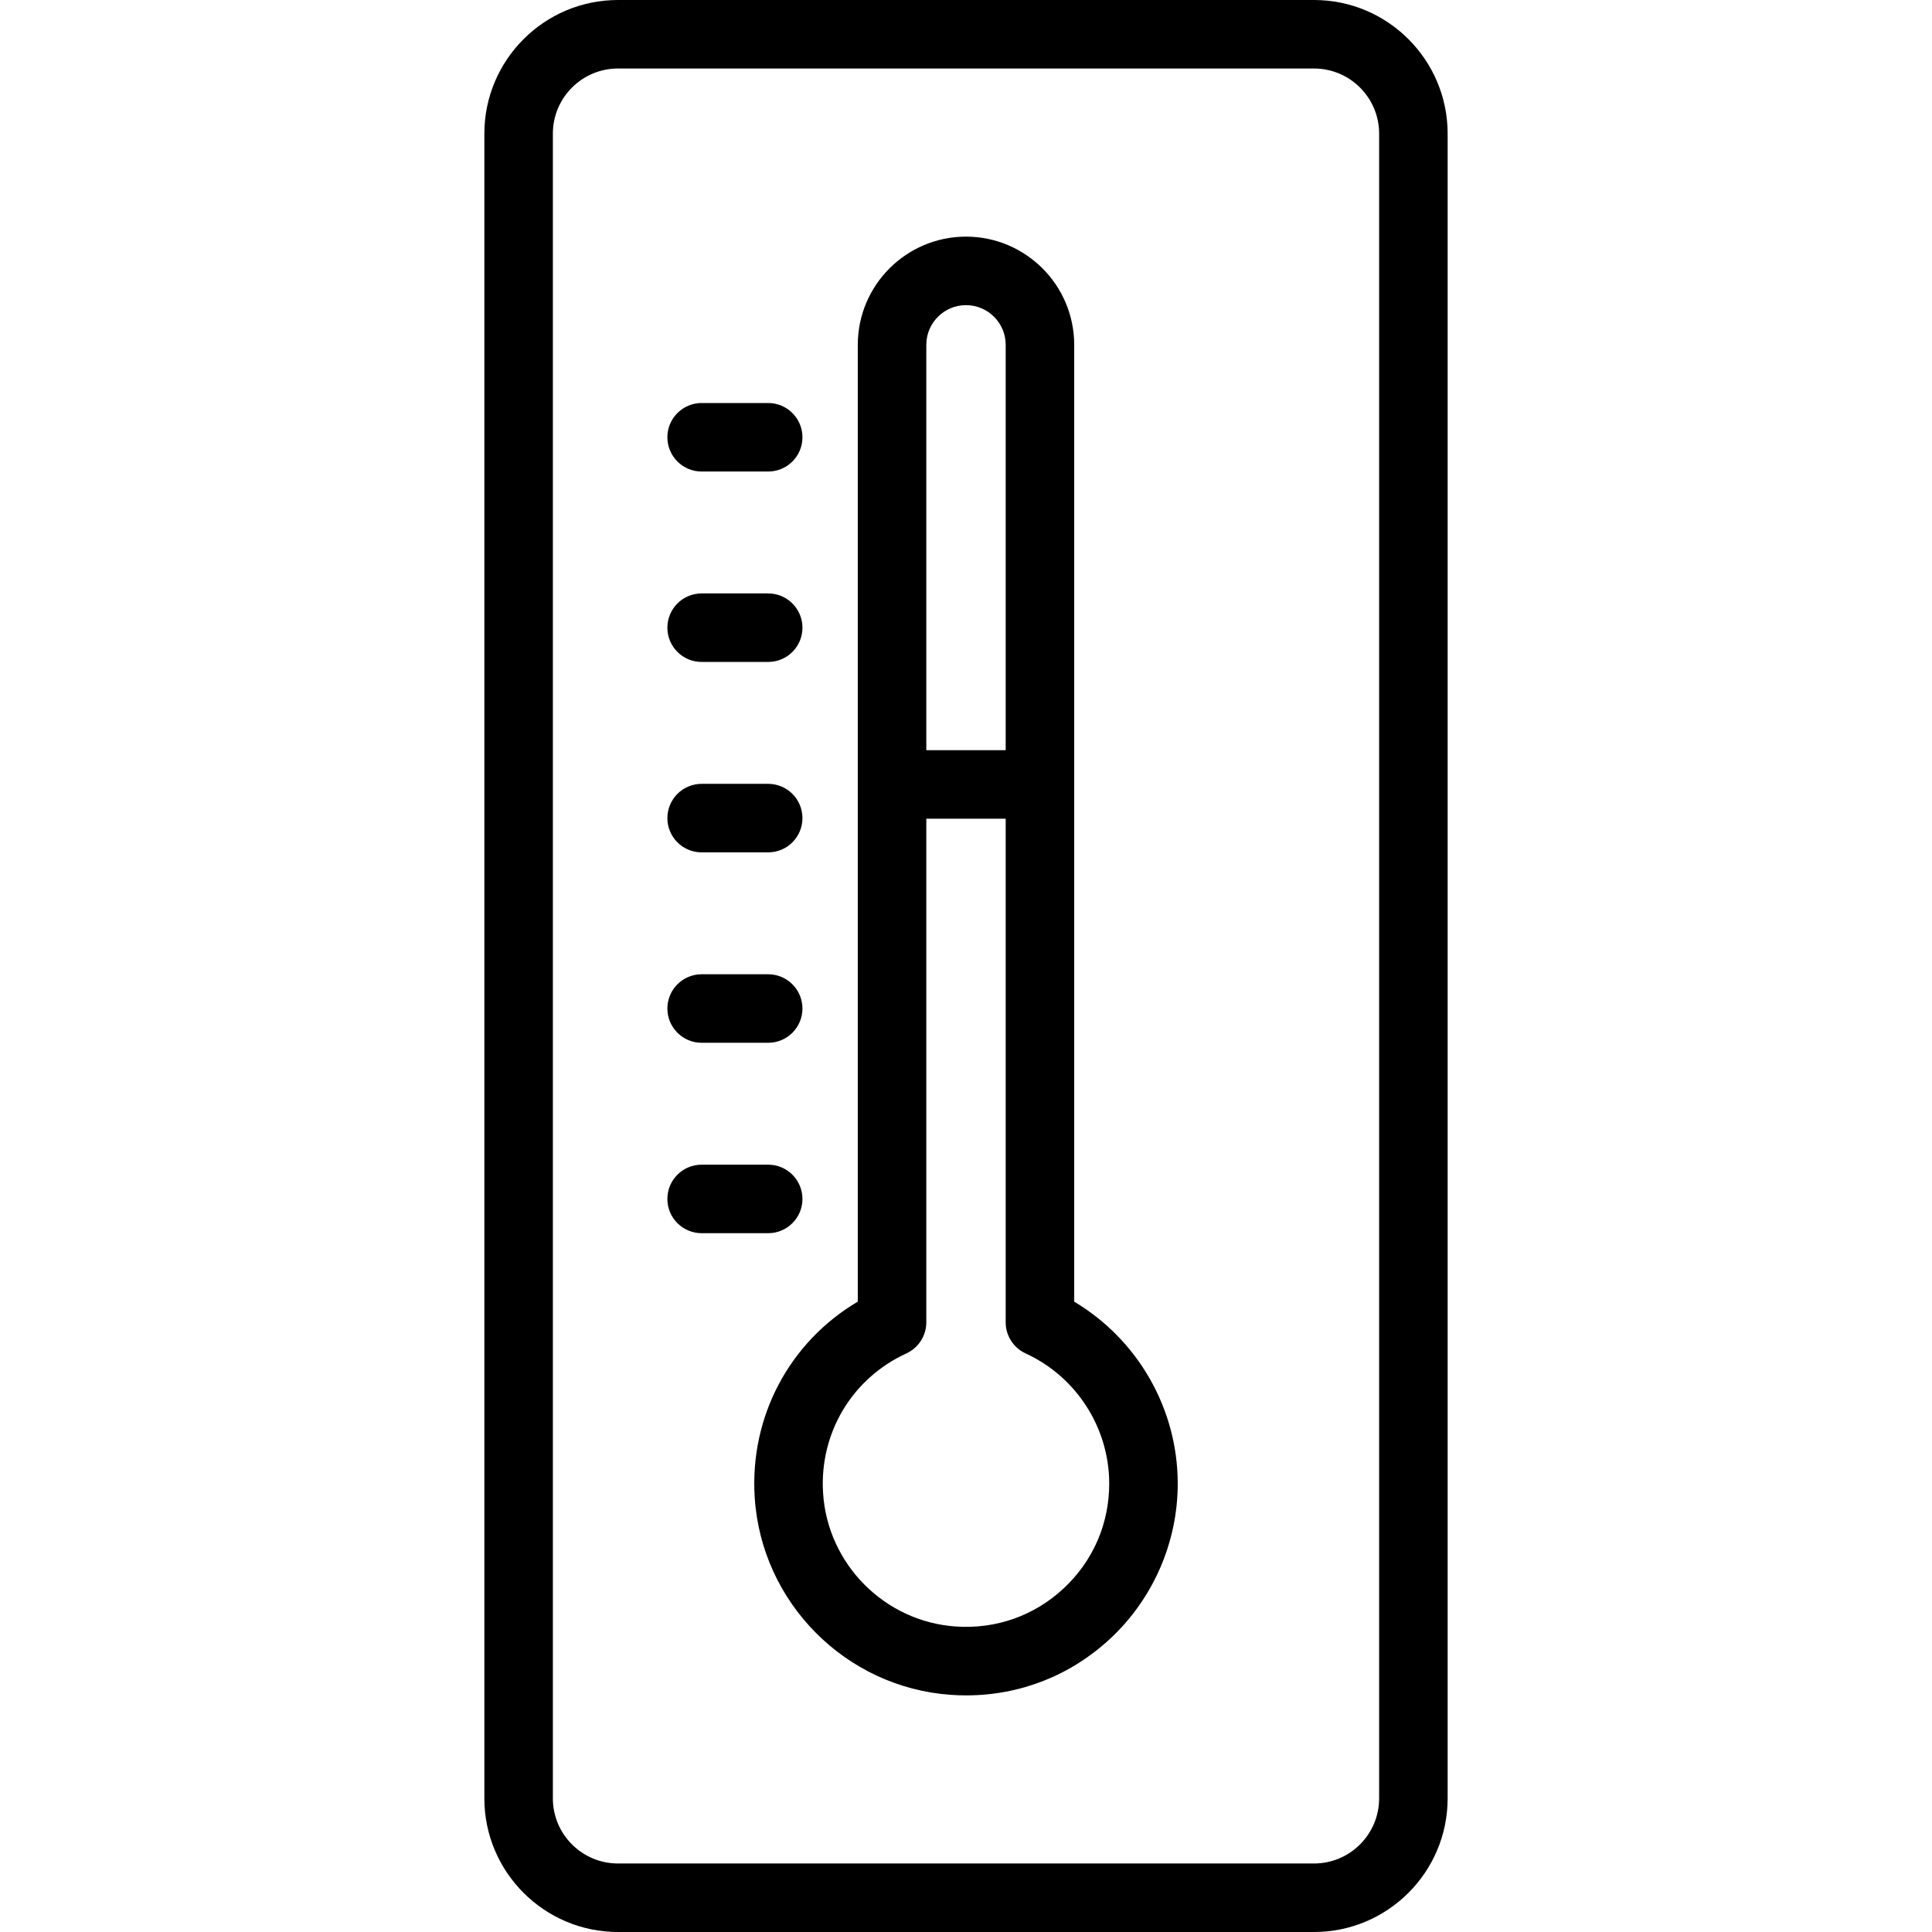 <?xml version="1.0" encoding="iso-8859-1"?>
<!-- Uploaded to: SVG Repo, www.svgrepo.com, Generator: SVG Repo Mixer Tools -->
<svg fill="#000000" height="800px" width="800px" version="1.1" id="Layer_1" xmlns="http://www.w3.org/2000/svg" xmlns:xlink="http://www.w3.org/1999/xlink" 
	 viewBox="0 0 512 512" xml:space="preserve">
<g>
	<g>
		<path d="M348.231,0H163.769c-19.525,0-35.408,15.885-35.408,35.408v441.183c0,19.525,15.885,35.408,35.408,35.408h184.462
			c19.525,0,35.408-15.885,35.408-35.408V35.408C383.64,15.885,367.756,0,348.231,0z M365.483,476.592
			c0,9.513-7.74,17.252-17.252,17.252H163.769c-9.513,0-17.252-7.74-17.252-17.252V35.408c0-9.513,7.74-17.252,17.252-17.252
			h184.462c9.513,0,17.252,7.74,17.252,17.252V476.592z"/>
	</g>
</g>
<g>
	<g>
		<path d="M284.675,344.956V91.386c0-15.812-12.864-28.676-28.676-28.676s-28.675,12.864-28.675,28.676v253.558
			c-18.09,10.7-28.672,30.455-27.321,51.856c1.76,27.896,24.109,50.402,51.983,52.35c1.364,0.096,2.724,0.143,4.074,0.143
			c14.257,0,27.693-5.272,38.201-15.07c11.344-10.579,17.851-25.538,17.851-41.043C312.111,373.328,301.516,354.992,284.675,344.956
			z M245.481,91.386c0-5.801,4.718-10.519,10.519-10.519s10.518,4.718,10.518,10.519v107.422h-21.037V91.386z M281.877,420.944
			c-7.781,7.255-17.951,10.839-28.626,10.093c-18.837-1.317-33.939-16.526-35.129-35.381c-1-15.851,7.662-30.367,22.067-36.981
			c3.225-1.48,5.291-4.703,5.291-8.251V216.966h21.037v133.461c0,3.548,2.066,6.77,5.291,8.25
			c13.453,6.177,22.145,19.72,22.145,34.503C293.954,403.821,289.665,413.681,281.877,420.944z"/>
	</g>
</g>
<g>
	<g>
		<path d="M203.579,207.727h-17.638c-5.014,0-9.078,4.065-9.078,9.078s4.063,9.078,9.078,9.078h17.638
			c5.014,0,9.078-4.065,9.078-9.078S208.592,207.727,203.579,207.727z"/>
	</g>
</g>
<g>
	<g>
		<path d="M203.579,157.266h-17.638c-5.014,0-9.078,4.065-9.078,9.078s4.063,9.078,9.078,9.078h17.638
			c5.014,0,9.078-4.065,9.078-9.078S208.592,157.266,203.579,157.266z"/>
	</g>
</g>
<g>
	<g>
		<path d="M203.579,106.804h-17.638c-5.014,0-9.078,4.065-9.078,9.078s4.063,9.078,9.078,9.078h17.638
			c5.014,0,9.078-4.065,9.078-9.078S208.592,106.804,203.579,106.804z"/>
	</g>
</g>
<g>
	<g>
		<path d="M203.579,258.19h-17.638c-5.014,0-9.078,4.065-9.078,9.078s4.063,9.078,9.078,9.078h17.638
			c5.014,0,9.078-4.065,9.078-9.078S208.592,258.19,203.579,258.19z"/>
	</g>
</g>
<g>
	<g>
		<path d="M203.577,308.652H185.94c-5.014,0-9.078,4.065-9.078,9.078s4.065,9.078,9.078,9.078h17.638
			c5.014,0,9.078-4.065,9.078-9.078S208.591,308.652,203.577,308.652z"/>
	</g>
</g>
</svg>